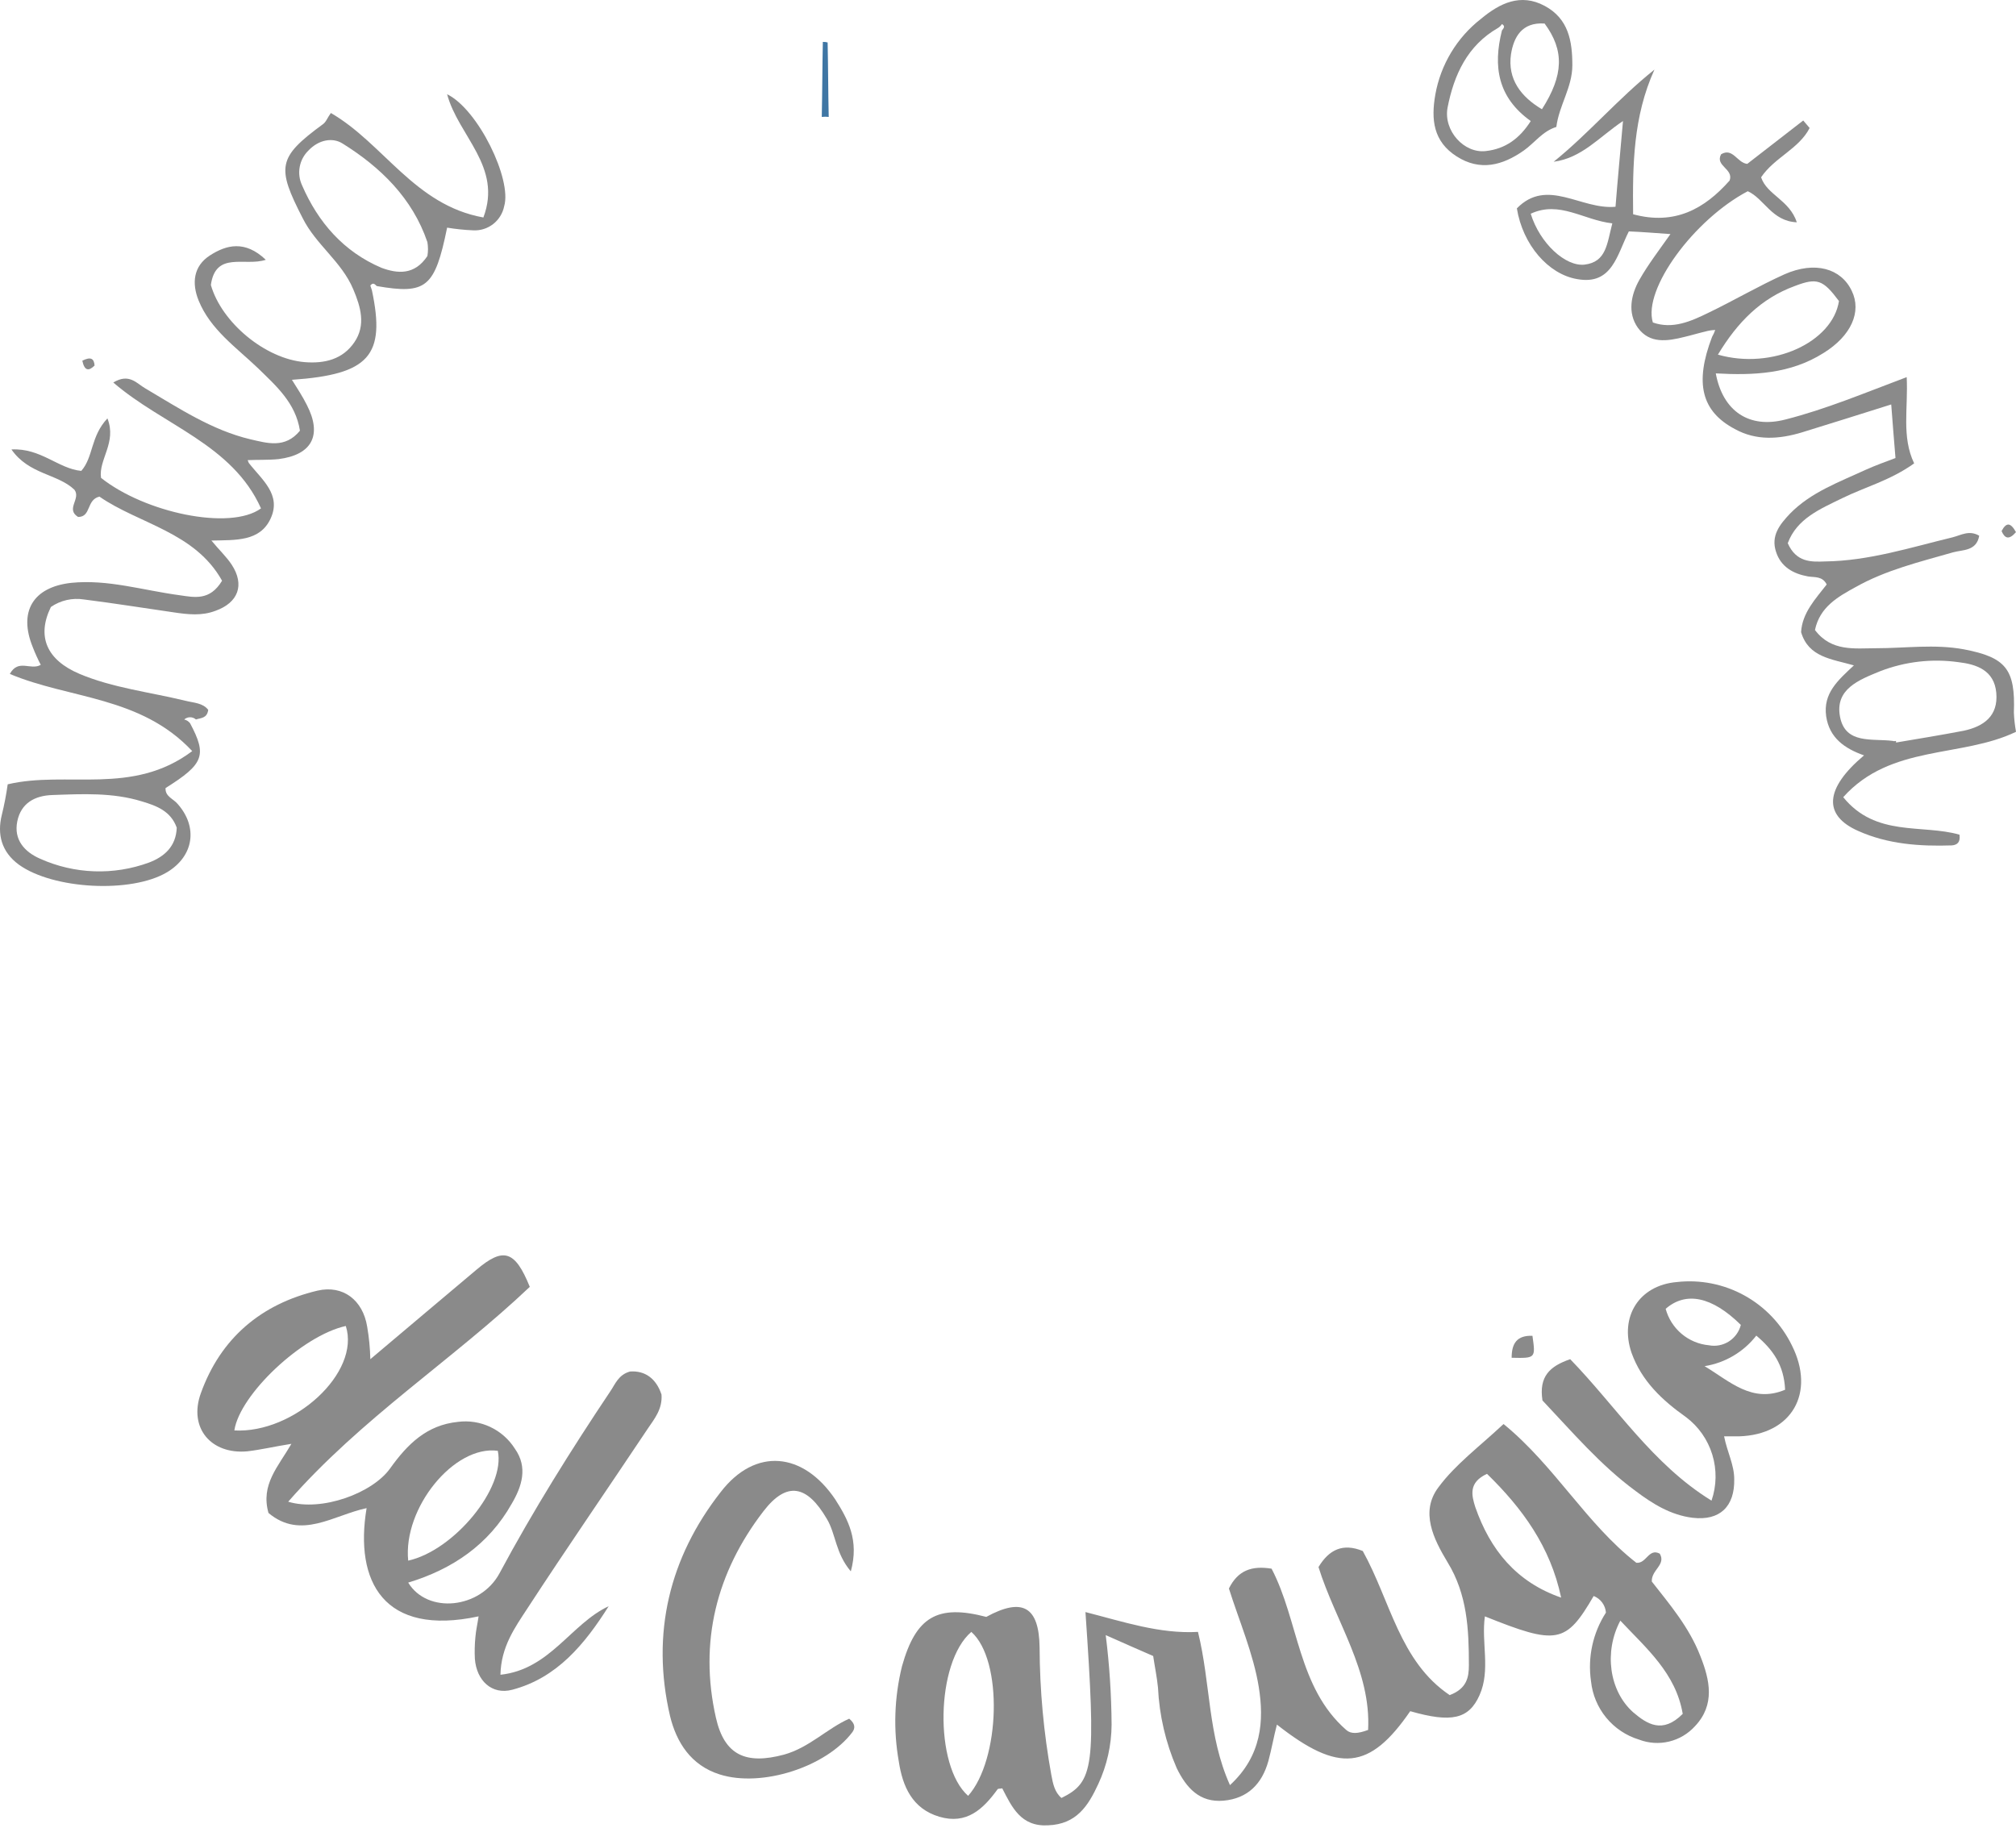 <?xml version="1.0" encoding="utf-8"?>
<svg xmlns="http://www.w3.org/2000/svg" fill="none" height="100%" overflow="visible" preserveAspectRatio="none" style="display: block;" viewBox="0 0 150 136" width="100%">
<g id="Vector">
<path d="M14.143 53.815C15.412 56.207 15.175 56.845 12.318 58.639C12.278 59.277 12.913 59.437 13.23 59.835C14.738 61.549 14.421 63.702 12.437 64.898C9.778 66.493 3.946 66.174 1.406 64.34C0.097 63.383 -0.221 62.068 0.136 60.633C0.32 59.883 0.466 59.124 0.573 58.36C4.977 57.324 9.858 59.237 14.302 55.888C10.453 51.782 5.176 52.021 0.732 50.148C1.366 48.992 2.279 49.909 3.033 49.47C2.811 49.043 2.612 48.604 2.438 48.154C1.366 45.523 2.438 43.69 5.295 43.37C8.032 43.092 10.651 43.929 13.349 44.288C14.46 44.447 15.611 44.726 16.523 43.211C14.5 39.583 10.334 38.985 7.398 36.952C6.406 37.191 6.802 38.467 5.81 38.467C4.858 37.869 6.048 37.112 5.533 36.434C4.263 35.238 2.16 35.318 0.851 33.444C3.033 33.324 4.342 34.879 6.048 35.039C6.961 34.002 6.723 32.487 7.993 31.132C8.707 32.926 7.318 34.201 7.517 35.557C10.77 38.148 17.119 39.504 19.42 37.829C17.277 33.045 12.119 31.65 8.429 28.461C9.62 27.743 10.175 28.54 10.81 28.899C13.31 30.374 15.77 32.009 18.627 32.687C19.857 32.965 21.206 33.404 22.317 32.049C21.999 29.976 20.531 28.7 19.182 27.384C17.555 25.829 15.651 24.514 14.778 22.361C14.262 21.085 14.381 19.81 15.611 19.012C16.841 18.215 18.23 17.856 19.777 19.331C18.23 19.85 16.047 18.654 15.69 21.205C16.484 23.996 19.738 26.707 22.674 26.946C24.142 27.065 25.491 26.747 26.364 25.471C27.237 24.195 26.84 22.84 26.284 21.524C25.412 19.451 23.507 18.215 22.515 16.222C20.571 12.435 20.65 11.717 24.023 9.245C24.261 9.086 24.38 8.727 24.618 8.408C28.546 10.681 30.847 15.265 35.966 16.182C37.394 12.395 34.101 10.122 33.268 7.013C35.569 8.129 38.108 13.351 37.513 15.345C37.407 15.871 37.117 16.342 36.694 16.672C36.272 17.001 35.746 17.167 35.212 17.139C34.56 17.112 33.911 17.045 33.268 16.939C32.355 21.404 31.72 21.923 28.03 21.285C27.872 21.125 27.753 21.006 27.554 21.245L27.673 21.604C28.705 26.467 27.475 27.863 21.721 28.261C22.118 28.899 22.515 29.497 22.832 30.135C23.983 32.367 23.229 33.843 20.729 34.161C19.936 34.241 19.142 34.201 18.388 34.241L18.269 34.122C18.315 34.171 18.368 34.211 18.428 34.241C18.468 34.321 18.468 34.361 18.508 34.441C19.46 35.676 20.968 36.793 20.134 38.587C19.341 40.301 17.555 40.181 15.73 40.221C16.285 40.899 16.841 41.417 17.238 42.015C18.23 43.53 17.714 44.846 16.047 45.444C15.016 45.842 13.984 45.723 12.913 45.563C10.691 45.244 8.469 44.885 6.247 44.606C5.386 44.469 4.505 44.669 3.787 45.164C2.715 47.357 3.469 49.111 5.929 50.148C8.389 51.184 11.167 51.503 13.786 52.141C14.421 52.3 15.095 52.3 15.492 52.819C15.412 53.457 14.936 53.417 14.579 53.536C14.459 53.429 14.304 53.37 14.143 53.37C13.982 53.37 13.827 53.429 13.706 53.536C13.879 53.578 14.033 53.676 14.143 53.815ZM13.151 61.589C12.714 60.353 11.643 59.955 10.572 59.636C8.389 58.958 6.128 59.078 3.906 59.157C2.596 59.197 1.565 59.755 1.287 61.111C1.009 62.466 1.803 63.383 2.993 63.901C5.553 65.047 8.456 65.147 11.088 64.181C12.238 63.742 13.095 62.985 13.151 61.589ZM31.8 19.052C31.859 18.709 31.859 18.359 31.8 18.016C30.689 14.747 28.308 12.435 25.491 10.681C24.737 10.202 23.705 10.401 22.951 11.199C22.613 11.527 22.385 11.953 22.3 12.418C22.214 12.882 22.276 13.362 22.475 13.79C23.666 16.541 25.57 18.733 28.387 19.929C29.578 20.368 30.847 20.488 31.8 19.052Z" fill="#8A8A8A"/>
<path d="M111.871 105.96C115.68 109.07 118.021 113.375 121.751 116.285C122.505 116.365 122.664 115.169 123.497 115.608C123.973 116.445 122.862 116.804 122.902 117.681C124.211 119.355 125.679 121.069 126.512 123.222C127.227 125.016 127.623 126.85 126.116 128.444C125.601 129.012 124.929 129.411 124.186 129.588C123.442 129.766 122.663 129.715 121.949 129.441C120.994 129.151 120.146 128.584 119.51 127.811C118.875 127.038 118.481 126.093 118.378 125.096C118.12 123.316 118.515 121.502 119.489 119.993C119.468 119.722 119.372 119.462 119.21 119.243C119.049 119.024 118.829 118.856 118.577 118.757C116.514 122.305 115.839 122.425 110.482 120.272C110.205 122.225 110.919 124.259 110.086 126.132C109.292 127.926 107.983 128.205 104.927 127.328C101.912 131.713 99.611 131.953 95.008 128.325C94.77 129.242 94.611 130.159 94.373 131.036C93.897 132.75 92.826 133.826 91.04 133.986C89.254 134.145 88.263 133.029 87.548 131.554C86.729 129.662 86.258 127.635 86.16 125.574C86.08 124.777 85.921 124.019 85.802 123.222C84.692 122.744 83.62 122.265 82.271 121.667C82.548 123.876 82.694 126.099 82.708 128.325C82.7 129.855 82.362 131.365 81.716 132.75C80.962 134.384 80.089 135.74 77.986 135.82C75.962 135.939 75.288 134.464 74.573 133.069C74.415 133.109 74.256 133.069 74.216 133.149C73.145 134.624 71.915 135.78 69.891 135.182C67.868 134.584 67.154 132.909 66.876 131.076C66.458 128.72 66.539 126.302 67.114 123.979C68.146 120.312 69.733 119.355 73.383 120.312C76.081 118.837 77.311 119.554 77.351 122.584C77.364 125.766 77.656 128.941 78.224 132.072C78.343 132.71 78.462 133.348 78.978 133.786C81.398 132.591 81.557 131.474 80.763 119.953C83.581 120.671 86.279 121.588 89.135 121.428C90.088 125.295 89.85 129.122 91.516 132.83C93.897 130.637 94.056 128.006 93.659 125.534C93.262 123.063 92.191 120.591 91.437 118.199C92.111 116.843 93.143 116.485 94.611 116.724C96.635 120.591 96.555 125.574 100.166 128.724C100.523 129.042 101.039 129.003 101.793 128.724C102.031 124.338 99.373 120.671 98.103 116.604C98.896 115.289 99.928 114.81 101.396 115.408C103.459 119.116 104.134 123.621 107.864 126.132C109.133 125.654 109.292 124.817 109.292 123.9C109.292 121.229 109.173 118.637 107.705 116.245C106.673 114.531 105.642 112.498 107.03 110.664C108.3 108.95 110.086 107.634 111.871 105.96ZM72.272 121.428C69.614 123.7 69.495 131.395 72.034 133.627C74.415 130.956 74.653 123.541 72.272 121.428ZM116.156 118.877C115.363 115.089 113.26 112.219 110.641 109.668C109.252 110.305 109.49 111.262 109.768 112.139C110.879 115.329 112.823 117.721 116.156 118.877ZM125.203 127.528C124.687 124.498 122.505 122.664 120.561 120.591C119.331 122.903 119.727 125.813 121.513 127.408C122.545 128.285 123.695 129.042 125.203 127.528Z" fill="#8A8A8A"/>
<path d="M27.555 101.136C30.372 98.744 32.911 96.632 35.451 94.479C37.435 92.804 38.308 93.004 39.419 95.754C33.705 101.176 26.88 105.522 21.444 111.741C23.944 112.498 27.713 111.103 29.023 109.269C30.332 107.435 31.761 106.04 34.062 105.801C34.885 105.693 35.722 105.823 36.474 106.176C37.226 106.529 37.862 107.09 38.308 107.794C39.3 109.189 38.823 110.624 38.069 111.9C36.363 114.93 33.665 116.764 30.372 117.76C31.8 120.112 35.728 119.714 37.157 117.083C39.657 112.418 42.474 107.914 45.41 103.528C45.767 103.01 46.005 102.292 46.878 102.053C47.989 101.973 48.822 102.571 49.219 103.767C49.298 104.844 48.703 105.561 48.188 106.319C45.212 110.784 42.156 115.209 39.22 119.714C38.308 121.109 37.276 122.544 37.236 124.617C40.926 124.219 42.474 120.83 45.291 119.515C43.505 122.345 41.442 124.857 38.109 125.734C36.601 126.132 35.451 125.056 35.332 123.421C35.305 122.89 35.319 122.357 35.371 121.827C35.411 121.308 35.53 120.83 35.609 120.272C28.547 121.787 26.364 117.681 27.277 112.219C24.817 112.737 22.397 114.611 19.976 112.578C19.381 110.465 20.69 109.149 21.682 107.435C20.413 107.634 19.421 107.874 18.389 107.993C15.691 108.232 14.024 106.239 14.937 103.688C16.405 99.582 19.421 97.03 23.627 96.034C25.531 95.595 26.999 96.751 27.317 98.704C27.457 99.508 27.537 100.321 27.555 101.136ZM25.73 98.665C22.476 99.382 17.834 103.767 17.437 106.438C21.881 106.678 26.84 102.133 25.73 98.665ZM37.038 107.953C33.784 107.515 29.975 112.219 30.372 116.126C33.784 115.368 37.633 110.704 37.038 107.953Z" fill="#8A8A8A"/>
<path d="M114.767 104.206C114.489 102.412 115.322 101.655 116.83 101.136C120.242 104.645 122.941 108.95 127.345 111.661C127.726 110.555 127.746 109.357 127.404 108.239C127.062 107.121 126.374 106.141 125.44 105.442C123.694 104.206 122.147 102.771 121.393 100.658C120.481 97.987 121.949 95.635 124.766 95.396C126.5 95.2 128.252 95.547 129.783 96.389C131.314 97.231 132.549 98.527 133.32 100.1C135.106 103.648 133.32 106.757 129.392 106.877H128.281C128.519 108.073 129.035 108.99 129.035 110.066C129.075 112.099 127.964 113.176 125.94 112.937C124.313 112.737 122.964 111.9 121.695 110.943C119.092 109.03 116.989 106.558 114.767 104.206ZM126.829 101.655C128.694 102.771 130.36 104.445 132.82 103.409C132.741 101.575 131.908 100.419 130.678 99.382C129.728 100.602 128.352 101.414 126.829 101.655ZM129.527 98.585C127.385 96.472 125.44 96.073 123.933 97.389C124.13 98.116 124.544 98.764 125.118 99.249C125.692 99.733 126.4 100.03 127.146 100.1C127.661 100.2 128.193 100.098 128.636 99.817C129.078 99.535 129.397 99.095 129.527 98.585Z" fill="#8A8A8A"/>
<path d="M63.305 116.923C62.154 115.568 62.194 114.133 61.519 113.016C60.051 110.505 58.543 110.186 56.798 112.458C53.306 117.003 51.996 122.185 53.266 127.807C53.901 130.637 55.528 131.315 58.345 130.557C60.21 130.039 61.559 128.604 63.186 127.886C63.662 128.285 63.622 128.604 63.424 128.883C61.48 131.474 56.678 133.029 53.544 132.032C51.401 131.355 50.33 129.64 49.854 127.687C48.425 121.548 49.814 115.887 53.623 111.023C56.202 107.674 59.773 108.033 62.154 111.581C63.091 113.056 63.94 114.611 63.305 116.923Z" fill="#8A8A8A"/>
<path d="M126.868 24.673C126.352 24.793 125.837 24.953 125.321 25.072C124.051 25.391 122.742 25.59 121.869 24.394C121.075 23.278 121.353 21.923 121.988 20.806C122.623 19.69 123.416 18.654 124.289 17.418C123.138 17.338 122.186 17.258 121.194 17.218C120.321 18.933 119.964 21.245 117.345 20.767C115.203 20.408 113.298 18.215 112.862 15.504C115.123 13.192 117.623 15.624 120.202 15.385C120.361 13.351 120.559 11.318 120.758 9.006C118.972 10.202 117.703 11.757 115.6 12.036C118.218 9.923 120.401 7.332 123.099 5.179C121.512 8.687 121.472 12.275 121.512 15.943C124.607 16.78 126.829 15.544 128.693 13.431C129.011 12.554 127.582 12.355 128.059 11.478C128.932 10.96 129.249 12.116 130.003 12.195L134.169 8.966C134.328 9.166 134.486 9.325 134.645 9.524C133.852 11.079 132.026 11.717 131.034 13.192C131.471 14.508 133.137 14.866 133.693 16.541C131.828 16.461 131.273 14.787 130.043 14.229C126.035 16.341 122.226 21.524 122.98 23.996C124.448 24.514 125.797 23.916 127.106 23.278C129.011 22.361 130.836 21.285 132.78 20.408C135.042 19.411 136.986 19.969 137.78 21.644C138.534 23.198 137.74 24.992 135.677 26.268C133.217 27.823 130.479 27.942 127.662 27.783C128.178 30.574 130.122 31.929 132.86 31.211C135.836 30.454 138.692 29.258 141.867 28.062C141.986 30.374 141.47 32.487 142.422 34.48C140.637 35.756 138.772 36.234 137.066 37.072C135.439 37.869 133.693 38.587 133.018 40.42C133.653 41.856 134.764 41.816 135.796 41.776C139.049 41.736 142.144 40.739 145.279 39.982C145.914 39.822 146.509 39.424 147.263 39.862C147.065 41.018 146.033 40.899 145.319 41.098C142.819 41.816 140.319 42.414 138.058 43.689C136.748 44.407 135.399 45.164 135.042 46.879C136.272 48.513 138.018 48.234 139.605 48.234C141.787 48.234 143.93 47.915 146.112 48.314C149.247 48.912 149.961 49.789 149.842 53.018C149.862 53.5 149.915 53.979 150.001 54.453C145.954 56.407 140.676 55.37 137.145 59.317C139.565 62.307 143.017 61.31 145.795 62.108C145.874 62.666 145.636 62.865 145.239 62.905C142.859 62.984 140.478 62.825 138.256 61.828C135.637 60.672 135.756 58.679 138.692 56.207C137.224 55.689 136.113 54.892 135.875 53.297C135.637 51.583 136.748 50.626 137.939 49.51C136.272 49.032 134.566 48.912 134.01 47.038C134.09 45.603 135.082 44.566 135.915 43.49C135.597 42.852 135.002 42.972 134.526 42.892C133.415 42.693 132.503 42.175 132.145 41.058C131.749 39.862 132.423 39.025 133.177 38.228C134.725 36.633 136.828 35.876 138.811 34.959C139.526 34.64 140.28 34.361 141.033 34.082C140.914 32.766 140.835 31.53 140.716 30.095C138.454 30.813 136.272 31.491 134.09 32.168C132.384 32.686 130.677 32.806 129.09 31.929C126.591 30.613 126.075 28.5 127.384 25.072C127.478 24.906 127.557 24.733 127.622 24.554C127.367 24.562 127.114 24.602 126.868 24.673ZM141.073 55.131V55.251C142.74 54.971 144.446 54.692 146.112 54.373C147.58 54.055 148.691 53.297 148.533 51.543C148.374 49.869 147.065 49.43 145.715 49.271C143.745 48.994 141.738 49.228 139.883 49.948C138.335 50.586 136.51 51.264 136.907 53.337C137.304 55.41 139.327 54.932 140.835 55.131C140.954 55.171 140.994 55.131 141.073 55.131ZM127.821 26.388C131.868 27.544 136.351 25.471 136.828 22.401C135.637 20.806 135.201 20.647 133.534 21.285C131.034 22.202 129.289 23.956 127.821 26.388ZM119.964 16.62C117.822 16.381 116.036 14.906 113.893 15.903C114.568 18.096 116.473 19.85 117.901 19.69C119.528 19.491 119.567 18.135 119.964 16.62Z" fill="#8A8A8A"/>
<path d="M115.799 9.445C114.768 9.764 114.173 10.641 113.379 11.199C111.792 12.315 110.125 12.754 108.38 11.637C106.634 10.521 106.475 8.887 106.792 7.053C107.189 4.805 108.406 2.786 110.205 1.392C111.594 0.236 113.141 -0.522 114.927 0.435C116.712 1.392 116.99 3.066 116.99 4.86C116.99 6.495 115.998 7.85 115.799 9.445ZM111.475 2.07C109.173 3.385 108.181 5.578 107.705 8.01C107.388 9.724 108.935 11.438 110.562 11.239C111.99 11.079 113.062 10.322 113.895 9.006C111.435 7.252 111.078 4.94 111.752 2.269C111.871 2.109 112.03 1.95 111.752 1.79C111.681 1.902 111.586 1.997 111.475 2.07ZM114.927 1.751C113.22 1.631 112.625 2.787 112.427 4.023C112.149 5.897 113.181 7.212 114.728 8.129C116.355 5.578 116.395 3.744 114.927 1.751Z" fill="#8A8A8A"/>
<path d="M114.021 99.395C114.259 101.069 114.259 101.069 112.474 101.03C112.474 99.953 112.871 99.355 114.021 99.395Z" fill="#8A8A8A"/>
<path d="M149.998 39.596C149.483 40.194 149.165 40.075 148.927 39.516C149.284 38.839 149.602 38.879 149.998 39.596Z" fill="#8A8A8A"/>
<path d="M6.125 26.839C6.759 26.52 6.997 26.68 7.037 27.198C6.601 27.636 6.283 27.597 6.125 26.839Z" fill="#8A8A8A"/>
<path d="M61.144 8.7C61.184 6.826 61.184 4.993 61.223 3.119C61.344 3.112 61.464 3.126 61.58 3.159C61.62 4.993 61.62 6.866 61.66 8.7C61.488 8.68 61.315 8.68 61.144 8.7Z" fill="#3F76A4"/>
<path d="M18.303 34.214C18.258 34.165 18.204 34.125 18.144 34.095C18.223 34.135 18.263 34.214 18.303 34.214Z" fill="#8A8A8A"/>
</g>
</svg>